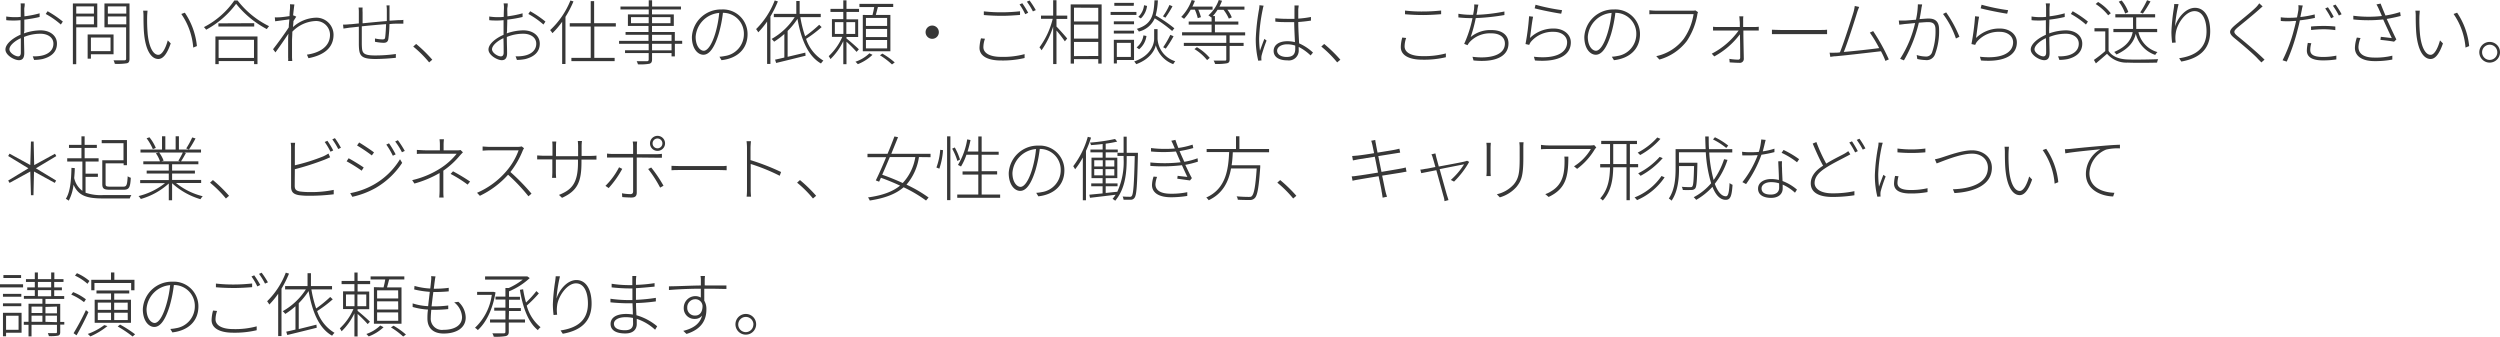 <svg xmlns="http://www.w3.org/2000/svg" viewBox="0 0 565.37 76.13"><defs><style>.cls-1{fill:#373737;}</style></defs><title>contact_text</title><g id="レイヤー_2" data-name="レイヤー 2"><g id="レイヤー_1-2" data-name="レイヤー 1"><path class="cls-1" d="M5.41,7.55a11.61,11.61,0,0,1,3.74-.69c2.23,0,3.73,1.25,3.73,3,0,1.93-1.32,3-3.29,3.5a10.09,10.09,0,0,1-1.88.19l-.3-.82a7.69,7.69,0,0,0,1.82-.11c1.45-.25,2.85-1.08,2.85-2.74,0-1.49-1.39-2.25-2.93-2.25a9.71,9.71,0,0,0-3.72.73c0,1.37.06,2.86.06,3.64,0,1.18-.46,1.61-1.21,1.61-1.06,0-3.05-1.13-3.05-2.41S2.92,8.59,4.65,7.84V7.09c0-.74,0-1.65,0-2.53-.5.05-1,.08-1.34.08-.74,0-1.36,0-1.9-.08l0-.83a12.21,12.21,0,0,0,1.91.15c.4,0,.88,0,1.37-.07,0-1,0-1.8,0-2.09A5.44,5.44,0,0,0,4.66.77h.93c0,.28,0,.57-.07.92s0,1.12,0,2a22.27,22.27,0,0,0,3.44-.68v.83a27.7,27.7,0,0,1-3.46.6c0,.88,0,1.81,0,2.54Zm-.7,4.36c0-.69,0-2,0-3.28-1.45.66-2.58,1.7-2.58,2.51s1.29,1.61,2,1.61C4.53,12.75,4.71,12.4,4.71,11.91Zm6.05-9.37a23.53,23.53,0,0,1,3.45,2.34l-.45.67a18.32,18.32,0,0,0-3.42-2.39Z"/><path class="cls-1" d="M17.24,6.18v8.34h-.76V.78H22v5.4Zm0-4.74V3.08h4V1.44Zm4,4.07V3.72h-4V5.51Zm-.68,6.76v1h-.74V7.8h5.86v4.47Zm0-3.78v3.08H25V8.49Zm8.73,4.82c0,.62-.18.91-.61,1a13.41,13.41,0,0,1-2.71.13,4.1,4.1,0,0,0-.29-.8c1.13,0,2.15,0,2.44,0s.4-.09.4-.38V6.18h-4.9V.78h5.67ZM24.39,1.44V3.08h4.17V1.44Zm4.17,4.07V3.72H24.39V5.51Z"/><path class="cls-1" d="M33.28,3.69a37.8,37.8,0,0,0,.12,4c.29,2.88,1.2,4.71,2.41,4.71.85,0,1.65-1.48,2.13-3.27l.67.69c-.91,2.63-1.85,3.52-2.81,3.52-1.36,0-2.75-1.46-3.19-5.47-.15-1.31-.16-3.27-.16-4.17a9.12,9.12,0,0,0-.08-1.29l1,0C33.34,2.67,33.29,3.3,33.28,3.69Zm11.25,6.73-.83.34A15.36,15.36,0,0,0,41,3.16l.8-.29A16.33,16.33,0,0,1,44.53,10.42Z"/><path class="cls-1" d="M53.72.1a20.3,20.3,0,0,0,7.13,5.82,6.15,6.15,0,0,0-.51.66A21.93,21.93,0,0,1,53.4.86a20.68,20.68,0,0,1-6.78,5.86,5.07,5.07,0,0,0-.5-.59A18.8,18.8,0,0,0,53,.1Zm-5,8.14h9.51v6.27h-.77v-.7h-8v.7h-.76Zm8.77-3V6H49.39V5.28ZM49.44,9V13.1h8V9Z"/><path class="cls-1" d="M67,3.77c-.18.28-.43.67-.64,1,0,.44-.07.91-.1,1.35A8.08,8.08,0,0,1,71.43,4a3.88,3.88,0,0,1,4,3.84c0,3.18-2.49,4.71-5.67,5.32l-.35-.8c2.62-.37,5.24-1.66,5.22-4.53a3.14,3.14,0,0,0-3.34-3.07,7.7,7.7,0,0,0-5.18,2.41c0,.79-.07,1.52-.07,2.16,0,1.53,0,2.28,0,3.65l.05.82h-.93a4.68,4.68,0,0,0,0-.8c0-1.52,0-2.16,0-3.75,0-.35,0-.94.07-1.63-.82,1.23-2,2.95-2.94,4.23l-.54-.72c.88-1.1,2.81-3.76,3.56-4.95,0-.6.08-1.22.13-1.8l-3.21.43-.08-.89a7.61,7.61,0,0,0,.83,0c.52,0,1.63-.14,2.5-.28,0-.85.1-1.51.1-1.68a7.32,7.32,0,0,0,0-1l1,.05c-.06.35-.17,1.29-.3,2.49l.16,0Z"/><path class="cls-1" d="M88.09,1.21c0,.26,0,.71,0,1,0,.75,0,1.71,0,2.47l2.06-.13c.4,0,.75,0,1.07-.06v.86c-.22,0-.69,0-1.08,0-.55,0-1.27,0-2.06.1a28.8,28.8,0,0,1-.26,3.4c-.11.62-.45.83-1.1.83a11.61,11.61,0,0,1-1.92-.23l0-.75a8.64,8.64,0,0,0,1.64.21c.44,0,.61-.06.66-.45.09-.57.17-1.86.21-3-1.74.12-3.79.32-5.49.49,0,1.74,0,3.5,0,4.07.07,1.79,0,2.52,3,2.52a32.85,32.85,0,0,0,4.7-.33l0,.86c-1,.11-3,.27-4.64.27-3.4,0-3.67-.85-3.73-3.22,0-.69,0-2.45,0-4.09-.85.1-1.58.18-2.06.22l-1.42.21-.09-.89a12.79,12.79,0,0,0,1.45-.08c.46,0,1.21-.11,2.12-.19V2.81a7.14,7.14,0,0,0-.06-1.1h.91a8.54,8.54,0,0,0,0,1.07l0,2.49c1.65-.16,3.66-.37,5.48-.51,0-.83,0-1.82,0-2.53a6.3,6.3,0,0,0-.08-1Z"/><path class="cls-1" d="M97.05,14.11a25.3,25.3,0,0,0-3.6-3.58l.66-.59a32,32,0,0,1,3.65,3.56Z"/><path class="cls-1" d="M114.6,7.55a11.61,11.61,0,0,1,3.74-.69c2.23,0,3.73,1.25,3.73,3,0,1.93-1.32,3-3.29,3.5a10.09,10.09,0,0,1-1.88.19l-.3-.82a7.69,7.69,0,0,0,1.82-.11c1.45-.25,2.85-1.08,2.85-2.74,0-1.49-1.39-2.25-2.93-2.25a9.71,9.71,0,0,0-3.72.73c0,1.37.06,2.86.06,3.64,0,1.18-.46,1.61-1.21,1.61-1,0-3-1.13-3-2.41s1.69-2.58,3.41-3.33V7.09c0-.74,0-1.65,0-2.53-.5.05-1,.08-1.34.08-.74,0-1.36,0-1.9-.08l0-.83a12.21,12.21,0,0,0,1.91.15c.4,0,.88,0,1.37-.07,0-1,.05-1.8.05-2.09a5.44,5.44,0,0,0-.08-.95h.93c0,.28,0,.57-.07.92s0,1.12,0,2a22.37,22.37,0,0,0,3.43-.68v.83a27.7,27.7,0,0,1-3.46.6c0,.88-.05,1.81-.05,2.54Zm-.7,4.36c0-.69,0-2-.05-3.28-1.45.66-2.58,1.7-2.58,2.51s1.29,1.61,2,1.61C113.72,12.75,113.9,12.4,113.9,11.91Zm6-9.37a23.53,23.53,0,0,1,3.45,2.34l-.45.67a18.32,18.32,0,0,0-3.42-2.39Z"/><path class="cls-1" d="M129.69.32a24.52,24.52,0,0,1-1.81,3.49V14.48h-.75V4.92a18.36,18.36,0,0,1-2.2,2.58,4.79,4.79,0,0,0-.52-.69A18.63,18.63,0,0,0,129,.11ZM134.4,6v7.08H139v.75h-9.78v-.75h4.37V6h-4.74V5.25h4.74v-5h.77v5h4.91V6Z"/><path class="cls-1" d="M154.28,9.91h-1.66v2.84h-.75V12h-4.41v1.42c0,.64-.19.86-.6,1a12.1,12.1,0,0,1-2.59.13,3.22,3.22,0,0,0-.29-.71c1.07,0,2.06,0,2.32,0s.4-.09.4-.4V12h-5.35v-.64h5.35V9.91H140V9.24h6.66V7.87h-5.19V7.23h5.19V5.86H142V3.26h4.71V2.14h-6.39V1.47h6.39V.06h.76V1.47H154v.67h-6.55V3.26h4.93v2.6h-4.93V7.23h5.16v2h1.66ZM146.7,5.25V3.88h-4V5.25Zm.76-1.37V5.25h4.17V3.88Zm0,5.36h4.41V7.87h-4.41Zm4.41.67h-4.41v1.47h4.41Z"/><path class="cls-1" d="M162.7,12.83a8.51,8.51,0,0,0,1.27-.17,5,5,0,0,0,4.26-4.94,4.71,4.71,0,0,0-4.74-4.82,29.4,29.4,0,0,1-.94,4.7c-1,3.28-2.17,4.78-3.48,4.78s-2.6-1.43-2.6-4a6.57,6.57,0,0,1,6.72-6.24,5.56,5.56,0,0,1,5.87,5.6c0,3.3-2.28,5.46-5.89,5.87Zm0-9.91a5.81,5.81,0,0,0-5.38,5.4c0,2.23,1.1,3.16,1.83,3.16s1.76-1.07,2.65-4.06A24.4,24.4,0,0,0,162.65,2.92Z"/><path class="cls-1" d="M175.92.32a25,25,0,0,1-1.69,3.4V14.46h-.75V4.87a18.64,18.64,0,0,1-2,2.44,5.48,5.48,0,0,0-.49-.73A18.24,18.24,0,0,0,175.2.1Zm9.89,5.81a27.79,27.79,0,0,1-3.52,2.66,9,9,0,0,0,3.92,4.92,3.22,3.22,0,0,0-.54.65c-2.95-1.67-4.52-5.49-5.32-10.1A16.36,16.36,0,0,1,178.12,7v5.85l4-.95.06.7c-2.36.59-4.85,1.21-6.66,1.64l-.24-.75c.6-.12,1.31-.29,2.1-.48V7.69a17.33,17.33,0,0,1-2.32,1.74,3.27,3.27,0,0,0-.57-.62,14.87,14.87,0,0,0,5.23-4.93H175V3.14h5.08V.22h.76V3.14h4.77v.74H181a26,26,0,0,0,1.08,4.32,29,29,0,0,0,3.18-2.6Z"/><path class="cls-1" d="M193.71,11.73a30.17,30.17,0,0,0-2.28-2.3v5.09h-.72V9.3a14,14,0,0,1-2.9,4.06,4.29,4.29,0,0,0-.4-.66,13.16,13.16,0,0,0,3.08-4.37h-2.35v-4h2.57V2.7h-2.9V2h2.9V.08h.72V2h2.84V2.7h-2.84V4.37h2.64v4h-2.64V8.7c.59.45,2.38,2,2.8,2.46ZM188.8,7.68h1.93V5H188.8ZM193.4,5h-2V7.68h2Zm3.91,7.4A10.21,10.21,0,0,1,194,14.51a6.86,6.86,0,0,0-.54-.55,8.45,8.45,0,0,0,3.16-1.91Zm0-9c.15-.54.29-1.23.39-1.8h-3.34V.88H202v.7h-3.46c-.16.62-.32,1.26-.48,1.8h3.3v8.21h-6.24V3.38Zm3.31.66h-4.79V5.87h4.79Zm0,2.49h-4.79V8.39h4.79Zm0,2.5h-4.79v1.9h4.79Zm-1.07,3.07a17.38,17.38,0,0,1,2.79,2l-.62.45A17.37,17.37,0,0,0,199,12.5Z"/><path class="cls-1" d="M210.82,5.78a1.5,1.5,0,1,1-1.5,1.5A1.5,1.5,0,0,1,210.82,5.78Z"/><path class="cls-1" d="M222.75,8.76a5.74,5.74,0,0,0-.36,1.9c0,1.29,1.36,2.2,4,2.2a18.44,18.44,0,0,0,5.32-.62v.88a21.51,21.51,0,0,1-5.33.56c-3,0-4.87-1-4.87-2.86a9.12,9.12,0,0,1,.34-2.15Zm-.26-6.19a35.27,35.27,0,0,0,4.12.21,38.73,38.73,0,0,0,4.07-.23v.83c-1.06.08-2.65.2-4.07.2s-2.89-.07-4.12-.18Zm10,.33-.64.31A14.46,14.46,0,0,0,230.57,1l.62-.27A21,21,0,0,1,232.53,2.9Zm1.72-.6-.62.28a15.08,15.08,0,0,0-1.36-2.2l.6-.27A19.55,19.55,0,0,1,234.25,2.3Z"/><path class="cls-1" d="M238.92,3.53h2.44v.75h-2.44V6c.56.57,2.07,2.26,2.42,2.71l-.52.64a30.2,30.2,0,0,0-1.9-2.45v7.59h-.75V6a19.19,19.19,0,0,1-2.63,5.37,3.43,3.43,0,0,0-.47-.66,18,18,0,0,0,3-6.46h-2.65V3.53h2.75V.05h.75ZM249.13,1V14.38h-.76v-1h-5.49v1h-.75V1Zm-6.25.73V4.85h5.49V1.77Zm0,7h5.49V5.57h-5.49Zm5.49,3.93V9.48h-5.49v3.21Z"/><path class="cls-1" d="M257,3.38h-5.84V2.7H257Zm-5.11,1.44h4.57v.67h-4.57Zm0,2.11h4.57v.65h-4.57Zm4.57,6.64h-3.88v.78h-.69V9h4.57Zm-.07-12.26H252V.65h4.43ZM252.57,9.7v3.18h3.17V9.7Zm9.21-.91a5.63,5.63,0,0,0,4,5.06,5,5,0,0,0-.46.66,6.41,6.41,0,0,1-3.94-4.28c-.19,1-1.25,3.13-4.42,4.28a7,7,0,0,0-.46-.61c4.06-1.4,4.51-4.28,4.51-5.11V6.59h.77Zm-2.51-.65a4.72,4.72,0,0,1-1.66,3l-.57-.42A4.23,4.23,0,0,0,258.59,8ZM265.08,7a31.76,31.76,0,0,0-3.94-2.86,5.26,5.26,0,0,1-3.59,3,2.49,2.49,0,0,0-.47-.61c3.28-1,3.85-2.93,4-6.46h.77a15.21,15.21,0,0,1-.5,3.43,32.31,32.31,0,0,1,4.23,2.9ZM259.4,1.34A4.63,4.63,0,0,1,258,4.17l-.57-.36a4.18,4.18,0,0,0,1.29-2.63Zm5.76.08A22.76,22.76,0,0,1,263.55,4L263,3.69a14.06,14.06,0,0,0,1.47-2.57Zm-2.11,9.26a19.82,19.82,0,0,0,1.62-2.8l.73.32A24,24,0,0,1,263.63,11Z"/><path class="cls-1" d="M269.27,2.19a10.5,10.5,0,0,1-1.5,2.07,4.18,4.18,0,0,0-.64-.43A10.62,10.62,0,0,0,269.5,0l.73.19c-.18.43-.37.89-.57,1.31h4.56v.69H271a11.14,11.14,0,0,1,.59,1.69l-.72.22a10.8,10.8,0,0,0-.65-1.91ZM278.08,8V9.69h3.16v.7h-3.16v3c0,.57-.14.8-.59.92a12.94,12.94,0,0,1-2.71.15,2.74,2.74,0,0,0-.32-.75c1.26,0,2.19,0,2.51,0s.35-.08.35-.32v-3h-9.6v-.7h9.6V8h-10v-.7H274V5.57h-5.18v-.7H274v-1l-.08.08a4.11,4.11,0,0,0-.64-.48A8.1,8.1,0,0,0,275.62,0l.74.17a10.54,10.54,0,0,1-.59,1.33h5.66v.69h-3.86a7.37,7.37,0,0,1,1,1.74l-.67.28a9.51,9.51,0,0,0-1.2-2h-1.35a9.77,9.77,0,0,1-1.07,1.42h.47V4.87h5.3v.7h-5.3V7.31h6.84V8Zm-7.4,2.67a11.39,11.39,0,0,1,2.9,2.42l-.6.5a11,11,0,0,0-2.86-2.49Z"/><path class="cls-1" d="M285.77,1.29a5.28,5.28,0,0,0-.21.85,38,38,0,0,0-.81,6.51,20.84,20.84,0,0,0,.19,2.84c.27-.81.72-2,1-2.7l.49.39a32.26,32.26,0,0,0-1.11,3.32,2.62,2.62,0,0,0-.07.68c0,.15,0,.35.05.48l-.75.07a20.21,20.21,0,0,1-.56-5,47.78,47.78,0,0,1,.75-6.68,6.09,6.09,0,0,0,.08-.87Zm10.62,11.25a11.33,11.33,0,0,0-2.69-1.93c0,.23,0,.45,0,.64a2.23,2.23,0,0,1-2.54,2.4c-2.07,0-3.13-.85-3.13-2.13s1.09-2.2,3.12-2.2a6.94,6.94,0,0,1,1.7.21c-.06-1.36-.16-3.18-.17-4.53L291,5c-.89,0-1.68,0-2.59-.11V4.13c.88.08,1.71.13,2.62.13q.87,0,1.71,0c0-.83,0-1.58,0-2.09a9.24,9.24,0,0,0,0-.93h.95c0,.32-.08.61-.09.91,0,.5,0,1.33,0,2.06a23.32,23.32,0,0,0,2.87-.37v.82c-.93.14-1.88.25-2.87.32,0,1.56.12,3.35.19,4.83a10.94,10.94,0,0,1,3.14,2.08Zm-3.48-2.23a5.83,5.83,0,0,0-1.82-.29c-1.34,0-2.27.63-2.27,1.44s.83,1.42,2.15,1.42c1.54,0,1.95-.75,1.95-1.88C292.92,10.8,292.92,10.58,292.91,10.31Z"/><path class="cls-1" d="M302.4,14.11a25.26,25.26,0,0,0-3.59-3.58l.65-.59a32,32,0,0,1,3.66,3.56Z"/><path class="cls-1" d="M318,8.59a5.81,5.81,0,0,0-.35,1.9c0,1.3,1.35,2.2,4,2.2a18.89,18.89,0,0,0,5.33-.61v.86a21.09,21.09,0,0,1-5.33.56c-3,0-4.86-1-4.86-2.84a8.29,8.29,0,0,1,.33-2.17Zm-.26-6.2a32.86,32.86,0,0,0,4.1.21c1.5,0,3-.11,4.07-.22v.83c-1,.08-2.63.19-4.07.19s-2.87-.07-4.1-.18Z"/><path class="cls-1" d="M340.22,3.4a48.78,48.78,0,0,1-6.48.69,33,33,0,0,1-1.15,4.29,6.94,6.94,0,0,1,4.72-1.58c2.51,0,3.83,1.24,3.83,3,0,3.16-3.32,4.36-7.91,3.87l-.23-.83c3.75.49,7.33-.26,7.33-3,0-1.33-1.06-2.3-3.08-2.3a6.26,6.26,0,0,0-4.85,1.93,3.44,3.44,0,0,0-.52.75l-.76-.3A26.69,26.69,0,0,0,333,4.1h-.35a25.3,25.3,0,0,1-2.84-.16V3.11a18,18,0,0,0,2.82.24h.51c.1-.51.16-.92.21-1.24A7.65,7.65,0,0,0,333.39,1l.95.05a10.52,10.52,0,0,0-.24,1.17c0,.28-.11.68-.2,1.13a39.17,39.17,0,0,0,6.32-.75Z"/><path class="cls-1" d="M346,8.59a7.56,7.56,0,0,1,5.4-2.14c2.21,0,3.84,1.32,3.84,3.14,0,2.79-2.65,4.53-8.11,4.09l-.24-.85c5.13.58,7.51-1,7.51-3.27,0-1.39-1.28-2.36-3-2.36a6.44,6.44,0,0,0-5.17,2.23,2.77,2.77,0,0,0-.4.72l-.84-.19a53.5,53.5,0,0,0,.81-6.29l.91.11C346.44,5,346.17,7.5,346,8.59Zm1.26-7.52a44.9,44.9,0,0,0,6,1.23l-.2.8c-1.44-.2-4.83-.88-6-1.22Z"/><path class="cls-1" d="M364.51,12.83a8.66,8.66,0,0,0,1.28-.17,5,5,0,0,0,4.26-4.94,4.72,4.72,0,0,0-4.74-4.82,29.4,29.4,0,0,1-.94,4.7c-1,3.28-2.17,4.78-3.48,4.78s-2.6-1.43-2.6-4A6.56,6.56,0,0,1,365,2.14a5.57,5.57,0,0,1,5.88,5.6c0,3.3-2.28,5.46-5.89,5.87Zm-.05-9.91a5.82,5.82,0,0,0-5.38,5.4c0,2.23,1.1,3.16,1.84,3.16s1.75-1.07,2.65-4.06A24.39,24.39,0,0,0,364.46,2.92Z"/><path class="cls-1" d="M384,2.75a2.12,2.12,0,0,0-.16.6,15.38,15.38,0,0,1-2.38,5.94,11.81,11.81,0,0,1-6.19,4.18l-.71-.77a10.6,10.6,0,0,0,6.21-3.91A13.32,13.32,0,0,0,383,3.19h-8.59c-.58,0-1,0-1.41.05V2.31a11.85,11.85,0,0,0,1.42.1h8.37a2.21,2.21,0,0,0,.62-.06Z"/><path class="cls-1" d="M396.82,6.11a8,8,0,0,0,.92-.06v.86c-.22,0-.63,0-.92,0h-2.56c0,2.08.08,5,.1,6.39a.89.89,0,0,1-1,.91c-.56,0-1.63-.07-2.2-.1l-.07-.8a13.21,13.21,0,0,0,2,.18.42.42,0,0,0,.45-.46c0-1.12,0-3.37-.07-5.27a17.75,17.75,0,0,1-5.79,5l-.57-.62a17.11,17.11,0,0,0,6.08-5.24h-4.79c-.38,0-.69,0-1,0V6.05a7.43,7.43,0,0,0,1,.06h5.06c0-.7,0-1.24-.05-1.5a6,6,0,0,0-.08-.92h.93a5.5,5.5,0,0,0-.05.92c0,.26,0,.8,0,1.5Z"/><path class="cls-1" d="M400.72,6.72c.42,0,1.09.06,2,.06h8.84c.83,0,1.31,0,1.63-.06v1c-.29,0-.88,0-1.61,0h-8.86c-.88,0-1.6,0-2,0Z"/><path class="cls-1" d="M426.38,13.77c-.21-.57-.55-1.35-1-2.18-2.38.28-8,.94-10.23,1.13-.4,0-.78.08-1.23.14l-.16-.95a12,12,0,0,0,1.34,0c.29,0,.62,0,1-.08.83-2,2.63-7.62,3.08-9.12a9.14,9.14,0,0,0,.27-1.36l1,.22c-.13.34-.28.64-.48,1.29-.43,1.46-2.21,7-3,8.89,2.59-.22,6.21-.63,8-.87a27.21,27.21,0,0,0-2.11-3.5l.75-.35a43.5,43.5,0,0,1,3.54,6.4Z"/><path class="cls-1" d="M434.68,1c0,.22-.08.46-.13.72-.06.43-.24,1.59-.44,2.6.84-.06,1.63-.13,2-.13,1.27,0,2.41.43,2.41,2.49a14.67,14.67,0,0,1-.94,5.65,2,2,0,0,1-2.15,1.25,9.32,9.32,0,0,1-1.84-.24l-.13-.9a7.19,7.19,0,0,0,1.95.34,1.41,1.41,0,0,0,1.5-.88,14.26,14.26,0,0,0,.8-5.12C437.73,5.25,437,5,436,5c-.46,0-1.23.07-2.06.13a30.75,30.75,0,0,1-3.37,8.52l-.86-.35a25.34,25.34,0,0,0,3.39-8.09c-1,.1-1.89.19-2.37.22-.3.05-.84.1-1.21.16l-.11-.94c.46,0,.8,0,1.24,0s1.58-.11,2.64-.19a17.16,17.16,0,0,0,.43-3.48Zm5.44,1.8a27.09,27.09,0,0,1,3,5.51l-.79.4a19.81,19.81,0,0,0-2.92-5.55Z"/><path class="cls-1" d="M446.87,8.59a7.55,7.55,0,0,1,5.39-2.14c2.22,0,3.85,1.32,3.85,3.14,0,2.79-2.65,4.53-8.11,4.09l-.24-.85c5.12.58,7.5-1,7.5-3.27,0-1.39-1.27-2.36-3-2.36a6.44,6.44,0,0,0-5.17,2.23,2.77,2.77,0,0,0-.4.72l-.85-.19a53.5,53.5,0,0,0,.82-6.29l.91.11C447.33,5,447.06,7.5,446.87,8.59Zm1.26-7.52a44.26,44.26,0,0,0,6,1.23l-.21.8c-1.43-.2-4.82-.88-6-1.22Z"/><path class="cls-1" d="M463.43,7.55a11.66,11.66,0,0,1,3.74-.69c2.23,0,3.73,1.25,3.73,3,0,1.93-1.32,3-3.28,3.5a10.27,10.27,0,0,1-1.89.19l-.3-.82a7.66,7.66,0,0,0,1.82-.11c1.45-.25,2.86-1.08,2.86-2.74,0-1.49-1.39-2.25-2.94-2.25a9.71,9.71,0,0,0-3.72.73c0,1.37.06,2.86.06,3.64,0,1.18-.46,1.61-1.21,1.61-1.05,0-3.05-1.13-3.05-2.41s1.69-2.58,3.42-3.33V7.09c0-.74,0-1.65,0-2.53-.49.05-1,.08-1.34.08-.74,0-1.36,0-1.9-.08l0-.83a12.21,12.21,0,0,0,1.91.15c.4,0,.88,0,1.38-.07,0-1,0-1.8,0-2.09a5.44,5.44,0,0,0-.08-.95h.93c0,.28-.05.57-.07.92s0,1.12,0,2a22.37,22.37,0,0,0,3.43-.68l0,.83a28.21,28.21,0,0,1-3.47.6c0,.88-.05,1.81-.05,2.54Zm-.7,4.36c0-.69,0-2-.05-3.28-1.45.66-2.58,1.7-2.58,2.51s1.29,1.61,2,1.61C462.56,12.75,462.73,12.4,462.73,11.91Zm6-9.37a23.53,23.53,0,0,1,3.45,2.34l-.45.67a18.57,18.57,0,0,0-3.41-2.39Z"/><path class="cls-1" d="M476.85,11.52c.82,1.26,2.35,1.86,4.31,1.93,1.65.07,5.19,0,6.91-.07a2.65,2.65,0,0,0-.25.78c-1.65.05-5,.08-6.64,0a5.79,5.79,0,0,1-4.68-2c-.8.72-1.66,1.45-2.52,2.17l-.45-.78a29.42,29.42,0,0,0,2.57-2V7.1h-2.44V6.37h3.19Zm-.09-8.06A11.52,11.52,0,0,0,473.93.91l.55-.46A10.63,10.63,0,0,1,477.35,3Zm6.84,3.8a6.12,6.12,0,0,0,4.31,4.52,2.61,2.61,0,0,0-.51.64A6.82,6.82,0,0,1,483,7.63c-.36,1.61-1.42,3.35-4.37,4.69a3.74,3.74,0,0,0-.51-.57c3-1.28,3.91-3,4.18-4.49h-4.36V6.54h4.44a6.7,6.7,0,0,0,0-.76V3.93h-4V3.21h9v.72h-4.28V5.79a6.35,6.35,0,0,1,0,.75h4.74v.72Zm-3-4.2A9.45,9.45,0,0,0,479.15.38l.66-.27a8.85,8.85,0,0,1,1.51,2.62ZM486.33.32a27.79,27.79,0,0,1-1.72,2.74L484,2.81A20.33,20.33,0,0,0,485.55.05Z"/><path class="cls-1" d="M492.68.93a31.72,31.72,0,0,0-.8,5.06c.56-1.89,2.38-4.22,4.52-4.22s3.43,2.08,3.43,5.32c0,4.32-2.78,6.16-6.53,6.83l-.49-.75c3.38-.5,6.19-2,6.19-6.07,0-2.54-.85-4.58-2.71-4.58-2.05,0-4,2.91-4.25,5a6.68,6.68,0,0,0,0,2.09l-.82.07a22.43,22.43,0,0,1-.16-2.43,43.54,43.54,0,0,1,.51-5.14,9.5,9.5,0,0,0,.13-1.2Z"/><path class="cls-1" d="M511.69,1.45c-.24.19-.7.62-.91.8-1.11,1-3.49,2.94-4.72,3.94-1,.88-1.06,1.15.06,2.06,1.58,1.26,4.44,3.69,6,5.24l-.72.63c-.25-.3-.65-.65-.91-.95-.86-.94-3.65-3.31-5.14-4.52s-1.24-1.8.08-2.94,3.71-3,4.78-4.08a5.48,5.48,0,0,0,.71-.88Z"/><path class="cls-1" d="M523.51,4.05a30.9,30.9,0,0,1-3.4.55c-.14.7-.32,1.43-.51,2.14a44,44,0,0,1-2.46,7.19l-.94-.3a34.18,34.18,0,0,0,2.6-7c.16-.58.32-1.25.47-1.9-.61,0-1.18.08-1.69.08-.66,0-1.2,0-1.79-.07l0-.83a12.43,12.43,0,0,0,1.84.11c.54,0,1.16,0,1.83-.08.15-.7.26-1.31.31-1.66a5.27,5.27,0,0,0,0-1.11l1,.08c-.08.3-.2.81-.24,1.1-.1.45-.2,1-.31,1.5a23.52,23.52,0,0,0,3.24-.59Zm-.81,5.73a5.52,5.52,0,0,0-.24,1.49c0,.78.33,1.61,2.9,1.61a14.78,14.78,0,0,0,3-.3l0,.86a19.92,19.92,0,0,1-3,.22c-2.39,0-3.67-.7-3.67-2.23a8.69,8.69,0,0,1,.22-1.73ZM522.62,6c.78-.08,1.79-.13,2.79-.13a23.51,23.51,0,0,1,2.72.13l0,.81a19.83,19.83,0,0,0-2.63-.19,25.14,25.14,0,0,0-2.84.17Zm4.55-1.87a17.85,17.85,0,0,0-1.33-2.22l.61-.27a18.69,18.69,0,0,1,1.32,2.19Zm1-3.1a17.75,17.75,0,0,1,1.38,2.19l-.62.29a16.69,16.69,0,0,0-1.35-2.21Z"/><path class="cls-1" d="M542.91,3.61c-1.09.28-2.17.51-3.16.67.54,1.18,1.48,3.25,2.18,4.64l-.52.51c-.58-.13-2.14-.33-3.08-.41l.09-.69c.64.06,1.9.21,2.48.29-.51-1.1-1.46-3.1-1.94-4.22a32.36,32.36,0,0,1-6.76,0l0-.84a27,27,0,0,0,6.46.06c-.19-.46-.38-.88-.62-1.4a9.75,9.75,0,0,0-.61-1.22l.94-.19c.47,1.21.74,1.85,1.1,2.7a22.16,22.16,0,0,0,3.31-.78Zm-9.08,5a6,6,0,0,0-.47,2c0,1.54,1.17,2.41,3.59,2.41a15.37,15.37,0,0,0,4.07-.43v.88a20,20,0,0,1-4.07.35c-2.81,0-4.39-1.16-4.39-3A7.86,7.86,0,0,1,533,8.49Z"/><path class="cls-1" d="M547.14,3.69a35.5,35.5,0,0,0,.13,4c.29,2.88,1.2,4.71,2.41,4.71.85,0,1.64-1.48,2.12-3.27l.67.69c-.91,2.63-1.85,3.52-2.8,3.52-1.36,0-2.75-1.46-3.2-5.47-.14-1.31-.16-3.27-.16-4.17a7.84,7.84,0,0,0-.08-1.29l1,0C547.21,2.67,547.16,3.3,547.14,3.69Zm11.26,6.73-.83.34a15.36,15.36,0,0,0-2.7-7.6l.8-.29A16.44,16.44,0,0,1,558.4,10.42Z"/><path class="cls-1" d="M565.37,11.83A2.34,2.34,0,1,1,563,9.48,2.33,2.33,0,0,1,565.37,11.83Zm-.61,0A1.72,1.72,0,1,0,563,13.55,1.72,1.72,0,0,0,564.76,11.83Z"/><path class="cls-1" d="M6.85,38.79,2.16,41.36l-.31-.53,4.57-2.77L1.85,35.28l.31-.53,4.69,2.57L7,32h.61l.12,5.34,4.7-2.57.3.53L8.12,38.06l4.57,2.77-.3.53-4.7-2.57-.12,5.35H7Z"/><path class="cls-1" d="M19.35,43.58a10.48,10.48,0,0,0,3.89.54h6.47a2.78,2.78,0,0,0-.36.76H23.27c-3.7,0-5.55-.64-6.64-3.11a10.16,10.16,0,0,1-1.08,3.61,5.78,5.78,0,0,0-.66-.42c1-1.59,1.2-4.1,1.27-7l.75.05c0,.78-.07,1.53-.13,2.25a4.84,4.84,0,0,0,1.85,2.9V36.53H15.2v-.74h3.22V33.46H15.6v-.7h2.82V30.83h.72v1.93H21.9v.7H19.14v2.33H22.3v.74H19.35v2.74h2.79V40H19.35Zm8.58-11.2H23v-.71h5.71v5.69h-.75v-.42H23.88v4.68c0,.48.16.59,1,.59h3c.75,0,.88-.34,1-2.35a2.28,2.28,0,0,0,.7.34c-.12,2.18-.36,2.71-1.62,2.71H24.85c-1.32,0-1.72-.22-1.72-1.31V36.24h4.8Z"/><path class="cls-1" d="M39.79,41.38a15.54,15.54,0,0,0,6.06,3,3,3,0,0,0-.51.67,16.26,16.26,0,0,1-6.42-3.61v3.85h-.75v-3.8A15.71,15.71,0,0,1,31.84,45a3.32,3.32,0,0,0-.51-.66,15.6,15.6,0,0,0,6-2.93H31.7v-.69h6.47V39.24h-5v-.66h5V37.15H32.41v-.67h3.77a7,7,0,0,0-.93-1.82l.63-.16H31.77v-.69h4.87v-3h.75v3h2.33v-3h.74v3h5v.69H41.67l.37.11c-.35.65-.74,1.34-1.1,1.87h3.92v.67H38.92v1.43h5.16v.66H38.92v1.45h6.57v.69Zm-5.22-7.65a11.89,11.89,0,0,0-1.42-2.46l.65-.22a10,10,0,0,1,1.44,2.41ZM36,34.5a7.43,7.43,0,0,1,1,1.83l-.51.15h4.23l-.38-.13a20.17,20.17,0,0,0,1-1.85Zm8.22-3.19a26.22,26.22,0,0,1-1.49,2.5l-.62-.24a17.72,17.72,0,0,0,1.36-2.49Z"/><path class="cls-1" d="M51.09,44.89a25.79,25.79,0,0,0-3.59-3.58l.65-.59a32,32,0,0,1,3.65,3.56Z"/><path class="cls-1" d="M66.65,42c0,.9.35,1.12,1.15,1.3a17.44,17.44,0,0,0,2.28.14,25,25,0,0,0,5.39-.5v1a45.3,45.3,0,0,1-5.42.33,16.45,16.45,0,0,1-2.48-.14c-1.13-.21-1.74-.64-1.74-1.9V33.38a5.89,5.89,0,0,0-.09-1.08h1a10.42,10.42,0,0,0-.06,1.08v4a43,43,0,0,0,6.38-2,9.27,9.27,0,0,0,1.22-.66l.38.85c-.37.16-.85.38-1.3.56a61.46,61.46,0,0,1-6.68,2.14Zm8.09-7.69a15.94,15.94,0,0,0-1.31-2.2l.61-.27a19.4,19.4,0,0,1,1.32,2.18Zm1-3.07a18.72,18.72,0,0,1,1.36,2.18l-.61.28a16.28,16.28,0,0,0-1.34-2.18Z"/><path class="cls-1" d="M82.25,37.88l-.46.72a33.47,33.47,0,0,0-3.4-2.12l.45-.69C79.72,36.25,81.65,37.44,82.25,37.88Zm2.21,3.91a16.29,16.29,0,0,0,6-5.78l.49.82a18,18,0,0,1-6,5.68,19.29,19.29,0,0,1-5.27,2l-.48-.83A17.26,17.26,0,0,0,84.46,41.79Zm.12-7.32-.49.68a36,36,0,0,0-3.34-2.25l.47-.68C82.09,32.73,84,34,84.58,34.47Zm4.9.44-.64.31a17.52,17.52,0,0,0-1.48-2.52l.61-.29A22.87,22.87,0,0,1,89.48,34.91Zm2.06-.78-.64.3A15.74,15.74,0,0,0,89.37,32l.61-.29A21.27,21.27,0,0,1,91.54,34.13Z"/><path class="cls-1" d="M100.26,38.62c0,1.31,0,3.33,0,4.43,0,.53,0,1.12.07,1.62h-1c.05-.5.08-1.09.08-1.62,0-1,0-2.79,0-3.92a24,24,0,0,1-5.69,2.38l-.51-.77A20.31,20.31,0,0,0,99.7,38a15.06,15.06,0,0,0,3.58-3.24H96.14c-.54,0-1.4,0-1.87.06v-.91c.45,0,1.33.08,1.87.08h3.34V32.84a9.28,9.28,0,0,0-.08-1.34h1a9.28,9.28,0,0,0-.08,1.34V34h3a3,3,0,0,0,.83-.08l.54.53c-.22.22-.49.5-.7.74a18.75,18.75,0,0,1-3.73,3.41Zm2.19.12a42.89,42.89,0,0,1,3.86,2.32l-.56.69a27.82,27.82,0,0,0-3.85-2.42Z"/><path class="cls-1" d="M118.51,33.53a2.9,2.9,0,0,0-.29.52,19.72,19.72,0,0,1-2.79,4.85,47.66,47.66,0,0,1,4.77,4.89l-.69.6a40.83,40.83,0,0,0-4.61-4.88,20.23,20.23,0,0,1-6.38,4.77l-.64-.68a18.25,18.25,0,0,0,6.59-4.84A15.13,15.13,0,0,0,117.28,34h-6.69c-.51,0-1.37.07-1.45.07v-.94c.1,0,1,.08,1.45.08h6.47a3.44,3.44,0,0,0,.92-.1Z"/><path class="cls-1" d="M133.61,35.26a12.51,12.51,0,0,0,1.28-.07v.9c-.07,0-.66,0-1.28,0H131.5v.57c0,4.42-.87,6.48-4.4,8.08l-.69-.66c2.78-1.13,4.3-2.5,4.3-7.31v-.68h-5v2.82c0,.51.05,1.25.06,1.31h-.92c0-.06.06-.76.06-1.31V36.05H123c-.63,0-1.44,0-1.52,0v-.9c.06,0,.91.07,1.52.07h1.94V33a6.76,6.76,0,0,0-.06-1h.92c0,.06-.06.48-.06,1v2.33h5V33.08c0-.61-.07-1.13-.07-1.2h.94a9.33,9.33,0,0,0-.08,1.2v2.18Z"/><path class="cls-1" d="M140.72,38.19a22.37,22.37,0,0,1-3.07,4.34l-.73-.5a16.42,16.42,0,0,0,3.08-4.2ZM144,35.62v7.91c0,.78-.32,1.14-1.2,1.14-.56,0-1.52-.05-2.08-.1l-.06-.86a11.52,11.52,0,0,0,1.88.19c.45,0,.64-.21.64-.64V35.62h-4.66c-.49,0-.84,0-1.24,0v-.89a9,9,0,0,0,1.22.08h4.68V33a6.84,6.84,0,0,0-.09-1h1a9.57,9.57,0,0,0-.06,1v1.87h4.51a9.41,9.41,0,0,0,1.15-.08v.88c-.38,0-.78,0-1.13,0Zm3.27,2.26A29.68,29.68,0,0,1,150.05,42l-.76.43a27.43,27.43,0,0,0-2.71-4.21ZM147,32.44a1.7,1.7,0,1,1,1.69,1.68A1.68,1.68,0,0,1,147,32.44Zm.58,0a1.1,1.1,0,0,0,1.11,1.1,1.11,1.11,0,1,0-1.11-1.1Z"/><path class="cls-1" d="M151.86,37.5c.42,0,1.09.06,2,.06h8.84c.83,0,1.31,0,1.63-.06v1c-.29,0-.88-.05-1.61-.05h-8.86c-.88,0-1.6,0-2,.05Z"/><path class="cls-1" d="M176.33,39.75a43,43,0,0,0-6.56-2.67l0,5.7a14.63,14.63,0,0,0,.08,1.69h-1a14.19,14.19,0,0,0,.08-1.69V33.45a11.85,11.85,0,0,0-.1-1.52h1c-.05.45-.1,1.13-.1,1.52v2.76a51.65,51.65,0,0,1,6.91,2.69Z"/><path class="cls-1" d="M183.85,44.89a25.26,25.26,0,0,0-3.59-3.58l.65-.59a32,32,0,0,1,3.66,3.56Z"/><path class="cls-1" d="M207.82,35.52A12.32,12.32,0,0,1,205,41.76a30.11,30.11,0,0,1,5,2.91l-.58.68a30.82,30.82,0,0,0-5.07-3c-1.71,1.49-4.15,2.46-7.66,3a2.35,2.35,0,0,0-.4-.7c3.32-.46,5.61-1.33,7.26-2.67-1.44-.67-2.92-1.27-4.33-1.78-.14.31-.28.62-.41.89l-.75-.29c.67-1.35,1.53-3.29,2.34-5.25h-4.22v-.77h4.54c.58-1.38,1.12-2.76,1.55-3.92l.82.16c-.44,1.13-1,2.44-1.52,3.76h8.87v.77Zm-6.59,0c-.59,1.4-1.18,2.79-1.72,4,1.5.51,3.11,1.17,4.64,1.87A11.23,11.23,0,0,0,207,35.52Z"/><path class="cls-1" d="M211.77,37.88a14.64,14.64,0,0,0,.86-4l.63.08a16.14,16.14,0,0,1-.83,4.19Zm2.41-7.05h.75V45.26h-.75Zm2.33,5.57a13.86,13.86,0,0,0-1.18-2.78l.59-.27a13.15,13.15,0,0,1,1.18,2.73ZM226.18,44v.73h-9.7V44h4.76V39.49h-3.56v-.73h3.56V35h-2.69a12.83,12.83,0,0,1-1.22,2.65l-.69-.35a16.05,16.05,0,0,0,2.09-5.78l.75.15a26,26,0,0,1-.67,2.6h2.43V30.86H222v3.45h3.85V35H222v3.72h3.5v.73H222V44Z"/><path class="cls-1" d="M234.34,43.61a8.48,8.48,0,0,0,1.28-.17,5,5,0,0,0,4.26-4.94,4.71,4.71,0,0,0-4.74-4.82,29.4,29.4,0,0,1-.94,4.7c-1,3.29-2.17,4.79-3.48,4.79s-2.6-1.44-2.6-4a6.56,6.56,0,0,1,6.72-6.24,5.57,5.57,0,0,1,5.87,5.6c0,3.3-2.28,5.46-5.89,5.87Zm0-9.91a5.81,5.81,0,0,0-5.38,5.4c0,2.23,1.1,3.16,1.83,3.16s1.76-1.07,2.65-4.06A24.4,24.4,0,0,0,234.3,33.7Z"/><path class="cls-1" d="M246.74,31.12a24.68,24.68,0,0,1-1.15,3V45.29h-.71V35.62a17.24,17.24,0,0,1-1.74,2.66c-.08-.14-.31-.53-.43-.7A19.61,19.61,0,0,0,246,30.94ZM257.34,35c-.17,7-.29,9.07-.75,9.7a1,1,0,0,1-.89.47c-.37,0-1,0-1.61,0a2.17,2.17,0,0,0-.21-.73c.7.06,1.34.06,1.59.06a.47.47,0,0,0,.5-.21c.33-.48.51-2.66.65-9H254.8v.55c0,3.11-.27,6.8-2.6,9.56a2.87,2.87,0,0,0-.6-.42,10.41,10.41,0,0,0,.7-.94c-2.11.26-4.2.51-5.8.69l-.15-.7,3-.29V42.13h-2.57v-.66h2.57V40.28h-2.51V35.66h2.52V34.45H246.6v-.64h2.76V32.57c-.89.11-1.8.19-2.63.25a2,2,0,0,0-.23-.57,42.12,42.12,0,0,0,5.67-.82l.48.59a24.75,24.75,0,0,1-2.6.47v1.32h2.73v.64h-2.73v1.21h2.63v4.62h-2.63v1.19h2.68v.66h-2.68v1.51c.84-.09,1.74-.19,2.62-.27a16.09,16.09,0,0,0,1.43-7.55v-.56h-1.39v-.7h1.39V30.91h.7v3.65h2.54Zm-9.88,2.65h1.93V36.25h-1.93Zm0,2h1.93V38.23h-1.93ZM252,36.25h-2v1.41h2Zm0,2h-2v1.44h2Z"/><path class="cls-1" d="M270.9,36.56a22.79,22.79,0,0,1-2.85.72c.52,1.08,1.06,2.25,1.49,3l-.43.53-2.87-.4.08-.65c.84.11,1.67.19,2.2.25-.32-.65-.78-1.66-1.23-2.65a36.35,36.35,0,0,1-7.14.16l0-.78A32.22,32.22,0,0,0,267,36.7c-.29-.65-.56-1.26-.73-1.67s-.23-.52-.34-.77a30.29,30.29,0,0,1-5.63,0l0-.78a25.94,25.94,0,0,0,5.39.1c-.12-.27-.24-.53-.33-.75a9,9,0,0,0-.48-1l.94-.2c.18.57.42,1.21.66,1.83a18.55,18.55,0,0,0,3.22-.75l.16.77a25.44,25.44,0,0,1-3.1.68l.27.64c.16.37.45,1,.8,1.79a15.91,15.91,0,0,0,3-.8ZM261.67,40a5.75,5.75,0,0,0-.37,1.66c0,1.35,1.11,2.15,3.48,2.15a17.24,17.24,0,0,0,3.72-.35v.85a23,23,0,0,1-3.66.3c-2.74,0-4.32-1-4.32-2.79a6.74,6.74,0,0,1,.36-1.89Z"/><path class="cls-1" d="M278.8,34.43c-.05,1-.12,2-.27,2.94H285s0,.3,0,.45c-.33,4.69-.65,6.45-1.26,7a1.49,1.49,0,0,1-1.16.41c-.53,0-1.57,0-2.65-.06a1.88,1.88,0,0,0-.27-.77c1.18.11,2.29.13,2.69.13s.58,0,.74-.18c.49-.46.83-2.09,1.11-6.25H278.4c-.54,2.92-1.8,5.65-5.06,7.18a2.84,2.84,0,0,0-.55-.61c4.5-2,5-6.44,5.18-10.28h-5.09V33.7h6.64V30.81h.77V33.7H287v.73Z"/><path class="cls-1" d="M292.45,44.89a25.26,25.26,0,0,0-3.59-3.58l.65-.59a32,32,0,0,1,3.66,3.56Z"/><path class="cls-1" d="M318.08,38.84c-.27,0-.7.11-1.29.21l-4.22.67c.36,1.71.64,3.13.71,3.38a10.79,10.79,0,0,0,.4,1.39l-1,.21c-.08-.53-.14-1-.24-1.44,0-.27-.32-1.71-.67-3.41-1.91.3-3.76.62-4.58.76-.59.1-1,.18-1.31.27l-.19-1c.35,0,.9-.07,1.26-.13.83-.1,2.73-.4,4.68-.72l-.72-3.59-3.75.6-1.2.24-.17-1,1.23-.1c.67-.07,2.15-.28,3.73-.54-.21-1-.35-1.67-.38-1.82-.08-.38-.18-.72-.27-1l.92-.17c0,.28.1.7.16,1,0,.12.16.86.35,1.86,1.66-.27,3.28-.52,4-.67.45-.09.73-.17.94-.22l.18.89-.95.15-4,.64c.21,1.08.47,2.36.72,3.57,1.71-.29,3.35-.56,4.21-.72a11,11,0,0,0,1.27-.28Z"/><path class="cls-1" d="M332.25,36.61a19.75,19.75,0,0,1-3.42,4.46l-.73-.38a16.3,16.3,0,0,0,3-3.53c-.36.07-3.05.59-5.53,1.09.66,2.35,1.5,5.38,1.69,6,.12.32.21.69.32,1l-.91.24a4.74,4.74,0,0,0-.19-1c-.19-.64-1-3.67-1.66-6l-3.41.67-.21-.81c.41,0,.78-.1,1.23-.18.24,0,1.08-.19,2.18-.4-.27-1-.49-1.77-.57-2a3.28,3.28,0,0,0-.33-.86l.9-.22.21.91.56,2.06c2.4-.45,5.41-1,5.89-1.15a2.91,2.91,0,0,0,.5-.16Z"/><path class="cls-1" d="M337.14,32.3c0,.27-.05.79-.05,1.1v5.3a10.81,10.81,0,0,0,.05,1.11h-1a9.22,9.22,0,0,0,.07-1.11V33.4a8.13,8.13,0,0,0-.07-1.1Zm7.41-.12a11.83,11.83,0,0,0-.05,1.25v2.25c0,4.07-.43,5.2-1.57,6.61a7.94,7.94,0,0,1-3.75,2.34l-.67-.7a7.37,7.37,0,0,0,3.8-2.2c1.17-1.39,1.36-2.75,1.36-6.07V33.43a9.27,9.27,0,0,0-.08-1.25Z"/><path class="cls-1" d="M361,33.35a3.53,3.53,0,0,0-.34.41,15.27,15.27,0,0,1-4,4.43l-.7-.58a11.43,11.43,0,0,0,3.81-3.91h-9.54c-.56,0-1.18,0-1.74.06v-1a12.28,12.28,0,0,0,1.74.13h9.49a3.87,3.87,0,0,0,.8-.08Zm-6.32,2.07c0,4.54-.55,7.27-4.46,9.12l-.76-.64a5.34,5.34,0,0,0,1.28-.61c2.74-1.58,3.08-4.19,3.08-6.88a6.84,6.84,0,0,0-.05-1Z"/><path class="cls-1" d="M368.58,37.83v7.44h-.75V37.83h-3c-.05,2.73-.43,5.37-2.36,7.52a3.2,3.2,0,0,0-.59-.49c1.82-2,2.17-4.52,2.22-7h-2.22V37.1h2.23V32.58h-2v-.73h8.09v.73h-1.6V37.1h1.86v.73Zm-.75-.73V32.58h-3V37.1Zm8.62,3a14.42,14.42,0,0,1-6.24,5.16,4,4,0,0,0-.56-.61,13.28,13.28,0,0,0,6.1-4.85Zm-.94-8.7a16.77,16.77,0,0,1-4.59,3.66c-.17-.16-.39-.4-.56-.54a15.25,15.25,0,0,0,4.43-3.43Zm.51,4.36a17.78,17.78,0,0,1-5,4,5.76,5.76,0,0,0-.55-.56,16.37,16.37,0,0,0,4.86-3.72Z"/><path class="cls-1" d="M390.67,36.16a17.35,17.35,0,0,1-2.88,5.41c.67,1.79,1.53,2.82,2.52,2.82.51,0,.72-.84.83-3a2.33,2.33,0,0,0,.67.4c-.17,2.57-.48,3.4-1.54,3.4-1.28,0-2.29-1.1-3-2.94a15.07,15.07,0,0,1-3.68,2.95,4.48,4.48,0,0,0-.56-.6,13.37,13.37,0,0,0,3.94-3.16,30.18,30.18,0,0,1-1.21-7h-6.07V36.8h4.17s0,.27,0,.38c-.08,3.72-.17,5-.49,5.43a1.08,1.08,0,0,1-.87.35,19.18,19.18,0,0,1-1.94,0,1.81,1.81,0,0,0-.24-.72c.83.08,1.61.08,1.88.08s.42,0,.51-.16c.24-.26.32-1.41.4-4.61h-3.4v.59c0,2.17-.24,5.18-1.69,7.24a3,3,0,0,0-.62-.49c1.37-2,1.53-4.69,1.53-6.77V33.73h6.8c-.05-.94-.08-1.9-.1-2.87h.79c0,1,0,2,.07,2.87h5.26v.75h-5.21a29.58,29.58,0,0,0,1,6.23A17.27,17.27,0,0,0,389.9,36Zm-.28-2.7a16.34,16.34,0,0,0-3-1.93l.44-.49a15.44,15.44,0,0,1,3,1.88Z"/><path class="cls-1" d="M401.28,34.4a24.88,24.88,0,0,1-2.93.59,27.27,27.27,0,0,1-3.48,6.64l-.83-.44a22.77,22.77,0,0,0,3.46-6.1c-.57,0-1.15.06-1.71.06s-1.23,0-1.77,0l-.06-.83a14,14,0,0,0,1.85.1c.61,0,1.26,0,1.95-.08a12.7,12.7,0,0,0,.54-2.8l1,.1c-.16.59-.39,1.68-.66,2.59a15.24,15.24,0,0,0,2.65-.61ZM403,36.46A11.11,11.11,0,0,0,403,38c0,.67.07,1.85.12,2.94a10.91,10.91,0,0,1,3.26,1.94l-.45.7a10.09,10.09,0,0,0-2.78-1.83c0,.33,0,.64,0,.89,0,1.14-.85,2.11-2.62,2.11-1.61,0-2.95-.61-2.95-2.08s1.44-2.18,2.95-2.18a7.6,7.6,0,0,1,1.77.21c0-1.36-.12-3-.15-4.22Zm-.65,5a6.23,6.23,0,0,0-1.81-.27c-1.29,0-2.17.59-2.17,1.42S399,44,400.45,44s1.9-.78,1.9-1.53C402.35,42.16,402.35,41.81,402.34,41.44Zm1-7.55A22,22,0,0,1,406.87,36l-.48.7a17.09,17.09,0,0,0-3.49-2.14Z"/><path class="cls-1" d="M418.45,34.9c-.27.16-.58.33-1,.54-1.11.61-3,1.5-4.64,2.57s-2.44,2.12-2.44,3.38,1.32,2.33,4,2.33a23.15,23.15,0,0,0,5-.49v.93a32.07,32.07,0,0,1-5,.38c-2.85,0-4.87-.91-4.87-3.07,0-1.51.94-2.84,2.79-4-.72-1.26-1.6-3.21-2.35-5l.83-.35A35.6,35.6,0,0,0,413,37c1.5-.94,3.13-1.71,4.07-2.22a7.18,7.18,0,0,0,.91-.6Zm.37-2.94a21.33,21.33,0,0,1,1.32,2.22l-.61.29a16.43,16.43,0,0,0-1.32-2.24Zm1.69-.59a17.47,17.47,0,0,1,1.35,2.19l-.6.28a16.61,16.61,0,0,0-1.36-2.2Z"/><path class="cls-1" d="M425.78,32.28c-.07.24-.16.56-.23.86a35.49,35.49,0,0,0-.79,6.21,24.94,24.94,0,0,0,.17,2.86c.29-.83.72-2,1-2.68l.51.38a31.91,31.91,0,0,0-1.12,3.34,2.73,2.73,0,0,0-.06.68c0,.16,0,.35.05.5l-.75.06a19.8,19.8,0,0,1-.56-5,42.3,42.3,0,0,1,.75-6.37,6.09,6.09,0,0,0,.08-.88Zm3.57,7.58a5.78,5.78,0,0,0-.24,1.52c0,.73.43,1.59,2.92,1.59a16.38,16.38,0,0,0,3.88-.41l0,.88a20.83,20.83,0,0,1-3.85.32c-2.62,0-3.73-.83-3.73-2.24a9,9,0,0,1,.24-1.74Zm6.07-6.27v.86a35,35,0,0,1-6.31,0v-.86A24.68,24.68,0,0,0,435.42,33.59Z"/><path class="cls-1" d="M439.24,35.58c1.4-.44,4.43-1.59,6.75-1.59s4.47,1.45,4.47,3.94c0,3.89-4,5.48-8.46,5.73l-.35-.86c4.05-.11,7.91-1.37,7.91-4.89,0-1.75-1.32-3.16-3.59-3.16-2.74,0-6.94,1.84-8,2.21l-.4-.93A13,13,0,0,0,439.24,35.58Z"/><path class="cls-1" d="M454.23,34.47a35.23,35.23,0,0,0,.12,4c.29,2.88,1.2,4.71,2.41,4.71.85,0,1.65-1.48,2.13-3.27l.67.69c-.91,2.63-1.85,3.53-2.81,3.53-1.36,0-2.75-1.47-3.19-5.48-.15-1.31-.16-3.27-.16-4.17a9.12,9.12,0,0,0-.08-1.29l1,0C454.29,33.45,454.24,34.08,454.23,34.47Zm11.25,6.73-.83.34a15.36,15.36,0,0,0-2.7-7.6l.8-.29A16.33,16.33,0,0,1,465.48,41.2Z"/><path class="cls-1" d="M468.28,33.67c.86-.1,4.07-.43,7-.67,1.79-.16,3.11-.24,4.14-.27v.83a11.28,11.28,0,0,0-3.12.27,6,6,0,0,0-3.78,5.33c0,3.37,3.14,4.36,5.65,4.44l-.29.83c-2.69-.07-6.16-1.49-6.16-5.1A6.5,6.5,0,0,1,475,33.75c-1.4.16-6.29.61-7.93.94l-.1-.94C467.54,33.73,468,33.7,468.28,33.67Z"/><path class="cls-1" d="M0,64.29H5.22V65H0Zm4.82,2.82H.67v-.65H4.82ZM.67,68.6H4.82v.65H.67Zm4.21,6.65H1.37v.8H.67V70.74H4.88ZM4.77,62.87h-4v-.66h4Zm-3.4,8.54v3.17H4.2V71.41Zm13.17,2h-.92v1.69c0,.46-.12.69-.48.8a9.27,9.27,0,0,1-2.08.11,5,5,0,0,0-.24-.67c.85,0,1.57,0,1.79,0s.27-.08.27-.26V73.45H7.13v2.62H6.45V73.45H5.38v-.67H6.45V68.69H9.59V67.58H5.4v-.66H7.87V65.61H6.16V65H7.87V63.76h-2v-.64h2v-1.5h.7v1.5h3v-1.5h.72v1.5h2.07v.64H12.26V65H14v.64H12.26v1.31h2.26v.66H10.28v1.11h3.34v4.09h.92ZM7.13,69.33v1.45H9.59V69.33Zm0,3.45H9.59V71.39H7.13ZM8.57,65h3V63.76h-3Zm0,2h3V65.61h-3Zm1.71,2.41v1.45h2.6V69.33Zm2.6,3.45V71.39h-2.6v1.39Z"/><path class="cls-1" d="M19,68.33a13,13,0,0,0-2.89-1.71l.43-.56a12,12,0,0,1,2.89,1.63ZM20,70.59c-.76,1.7-1.85,3.8-2.69,5.24l-.67-.48a55.31,55.31,0,0,0,2.79-5.22Zm-.22-6.41a11.68,11.68,0,0,0-2.82-1.85l.44-.55a11.16,11.16,0,0,1,2.83,1.76Zm4.52,9.56a16.92,16.92,0,0,1-3.86,2.34c-.13-.14-.44-.43-.59-.56a14.29,14.29,0,0,0,3.73-2Zm-2.94-8.09h-.72V63.28h4.46V61.61h.76v1.67h4.55v2.37h-.75V64h-8.3Zm3.75,2.13V66.36H21.82v-.67h7.41v.67h-3.4v1.42h3.79V73H21.41V67.78Zm-3,2.3h3V68.44h-3Zm0,2.3h3V70.72h-3Zm3.71-3.94v1.64h3.06V68.44Zm3.06,2.28H25.83v1.66h3.06ZM27.15,73.4a27.19,27.19,0,0,1,3.4,2.2l-.56.5a27.23,27.23,0,0,0-3.37-2.27Z"/><path class="cls-1" d="M38.52,74.39a8.48,8.48,0,0,0,1.28-.17,5,5,0,0,0,4.26-4.94,4.71,4.71,0,0,0-4.74-4.82,29.4,29.4,0,0,1-.94,4.7c-1,3.28-2.17,4.78-3.48,4.78s-2.6-1.43-2.6-4A6.56,6.56,0,0,1,39,63.7a5.57,5.57,0,0,1,5.87,5.6c0,3.3-2.28,5.46-5.89,5.87Zm0-9.91a5.81,5.81,0,0,0-5.38,5.4c0,2.23,1.1,3.16,1.83,3.16S36.69,72,37.58,69A24.4,24.4,0,0,0,38.48,64.48Z"/><path class="cls-1" d="M49.09,70.32a6,6,0,0,0-.35,1.9c0,1.29,1.35,2.2,4,2.2a18.41,18.41,0,0,0,5.31-.62l0,.88a21.51,21.51,0,0,1-5.33.56c-3,0-4.87-1-4.87-2.86a9.13,9.13,0,0,1,.33-2.15Zm-.26-6.19a35.39,35.39,0,0,0,4.12.21c1.5,0,3-.12,4.07-.23v.83c-1.05.08-2.65.19-4.07.19s-2.89-.06-4.12-.17Zm10,.33-.64.31a13.71,13.71,0,0,0-1.32-2.24l.62-.27A21,21,0,0,1,58.87,64.46Zm1.73-.6-.63.28a15,15,0,0,0-1.35-2.2l.59-.27A19.64,19.64,0,0,1,60.6,63.86Z"/><path class="cls-1" d="M65.36,61.88a25.08,25.08,0,0,1-1.7,3.4V76h-.75V66.43a19.44,19.44,0,0,1-2,2.44,6.42,6.42,0,0,0-.5-.74,18,18,0,0,0,4.22-6.47Zm9.89,5.81a27.19,27.19,0,0,1-3.53,2.66,9.05,9.05,0,0,0,3.93,4.92,3.22,3.22,0,0,0-.54.65c-3-1.67-4.52-5.49-5.32-10.1a16.87,16.87,0,0,1-2.23,2.75v5.85l4-1,.07.7c-2.36.59-4.85,1.21-6.66,1.64l-.24-.75c.59-.13,1.31-.29,2.09-.48V69.25A17.25,17.25,0,0,1,64.51,71a3,3,0,0,0-.58-.62,14.9,14.9,0,0,0,5.24-4.93H64.48V64.7h5.07V61.78h.77V64.7h4.77v.74H70.42a26,26,0,0,0,1.08,4.32,29,29,0,0,0,3.18-2.6Z"/><path class="cls-1" d="M83.15,73.29A30.17,30.17,0,0,0,80.87,71v5.09h-.72V70.86a14,14,0,0,1-2.9,4.06,4.29,4.29,0,0,0-.4-.66,13.16,13.16,0,0,0,3.08-4.37H77.58v-4h2.57V64.26h-2.9v-.72h2.9v-1.9h.72v1.9h2.84v.72H80.87v1.67H83.5v4H80.87v.37c.59.45,2.38,2,2.79,2.46Zm-4.91-4.05h1.93V66.59H78.24Zm4.59-2.65h-2v2.65h2ZM86.74,74a10.06,10.06,0,0,1-3.35,2.08c-.13-.13-.37-.4-.54-.55A8.53,8.53,0,0,0,86,73.61Zm0-9c.14-.54.29-1.23.38-1.8H83.81v-.7h7.63v.7H88c-.16.62-.32,1.26-.48,1.8H90.8v8.21H84.56V64.94Zm3.3.66H85.28v1.83h4.78Zm0,2.49H85.28V70h4.78Zm0,2.5H85.28v1.9h4.78ZM89,73.66a17.05,17.05,0,0,1,2.8,2l-.62.45a17.49,17.49,0,0,0-2.77-2.07Z"/><path class="cls-1" d="M103.66,68.25a4.88,4.88,0,0,1,1.66,3.57c0,2.33-2.09,3.61-5,3.61-1.94,0-3.66-.88-3.66-3.42,0-.46,0-1.16.13-2a15.34,15.34,0,0,1-3.47-.59l0-.81a13.45,13.45,0,0,0,3.5.63c.11-1,.25-2.2.38-3.24a21.14,21.14,0,0,1-3.53-.54l.07-.8a15.67,15.67,0,0,0,3.56.59c.09-.73.16-1.38.2-1.86a3.69,3.69,0,0,0,0-.94l1,.06a6.35,6.35,0,0,0-.16.92c-.07.48-.15,1.14-.24,1.86h.09a22.36,22.36,0,0,0,3.29-.2v.8c-1.06.1-2,.15-3.28.15H98c-.14,1-.28,2.2-.4,3.24H98a23.9,23.9,0,0,0,3.37-.2v.82a28.45,28.45,0,0,1-3.28.16h-.56c-.06.72-.11,1.36-.11,1.8a2.53,2.53,0,0,0,2.86,2.73c2.51,0,4.21-1,4.21-2.89a4.45,4.45,0,0,0-1.78-3.32Z"/><path class="cls-1" d="M112.06,66.12c-.65,4-2.22,6.92-4,8.53a3.28,3.28,0,0,0-.64-.53,12.51,12.51,0,0,0,3.8-7.44h-3.32V66h3.56l.16,0Zm3,6.13h3.67v.69h-3.67V75c0,.6-.17.84-.65,1a13.11,13.11,0,0,1-2.75.15,2.87,2.87,0,0,0-.32-.77c1.23,0,2.24,0,2.56,0s.4-.1.4-.37V72.94h-3.48v-.69h3.48v-2h-2.53v-.67h2.53V67.74h-2.24v-.67h2.24V65.13h.76v0a15.22,15.22,0,0,0,3.16-1.9H109.7v-.72h9.4l.16,0,.54.38a15.83,15.83,0,0,1-4.69,3v1.23h2.48v.67h-2.48v1.88h2.68v.67h-2.68Zm6.8-5.9a27.49,27.49,0,0,1-2.74,2.76A9.44,9.44,0,0,0,122.25,74a2.76,2.76,0,0,0-.61.66c-2.19-1.74-3.42-5.14-4.07-9.12l.73-.12a25.7,25.7,0,0,0,.66,3,23.7,23.7,0,0,0,2.34-2.59Z"/><path class="cls-1" d="M126.64,62.49a30.63,30.63,0,0,0-.79,5.05c.55-1.88,2.37-4.21,4.51-4.21s3.43,2.08,3.43,5.32c0,4.32-2.77,6.16-6.52,6.83l-.5-.75c3.38-.5,6.19-2,6.19-6.07,0-2.54-.84-4.58-2.71-4.58-2,0-4,2.91-4.25,5a7.35,7.35,0,0,0,0,2.09l-.81.07a20.13,20.13,0,0,1-.16-2.43,43.54,43.54,0,0,1,.51-5.14c.06-.45.11-.83.13-1.2Z"/><path class="cls-1" d="M148.15,74.57A11.28,11.28,0,0,0,144,72.11c0,.49,0,.91,0,1.18,0,.94-.54,2.12-2.6,2.12s-3.32-.71-3.32-2.15S139.4,71,141.61,71a9.22,9.22,0,0,1,1.51.13c0-.85-.05-1.76-.08-2.54h-.92c-1.17,0-2.89-.09-4.07-.22v-.81a29.19,29.19,0,0,0,4.06.3c.3,0,.6,0,.91,0V65.23c-.28,0-.55,0-.82,0-1.15,0-2.93-.13-3.88-.24v-.82a25.94,25.94,0,0,0,3.87.31H143V63.28c0-.25,0-.7,0-.86h.9a8.55,8.55,0,0,0-.08,1v1a32.94,32.94,0,0,0,4.21-.39v.79c-1.37.13-2.76.27-4.21.35v2.64a42.06,42.06,0,0,0,4.5-.45v.8a41.21,41.21,0,0,1-4.49.38c0,1,.07,1.92.1,2.75a12.76,12.76,0,0,1,4.69,2.5Zm-5-2.67a7.93,7.93,0,0,0-1.64-.17c-1.76,0-2.67.67-2.67,1.48s.66,1.47,2.51,1.47c.94,0,1.82-.3,1.82-1.5C143.17,72.84,143.15,72.4,143.15,71.9Z"/><path class="cls-1" d="M159.81,64.56l4.47,0,0,.79c-.83,0-2.15-.06-4.45-.06h-.56c0,.94,0,2,0,2.71a3.66,3.66,0,0,1,.48,2c0,2.17-.93,4.42-4.5,5.52l-.73-.7c2.42-.57,3.81-1.72,4.26-3.46a2,2,0,0,1-1.63.76,2.4,2.4,0,0,1-2.52-2.52,2.63,2.63,0,0,1,2.57-2.63,2.47,2.47,0,0,1,1.29.32c0-.51,0-1.23,0-2-2.41,0-5.22.13-7.21.3l0-.84c1.7,0,4.7-.16,7.22-.19,0-.58,0-1.07,0-1.36a5.08,5.08,0,0,0-.08-.78h1c0,.12-.05.6-.05.78s0,.78,0,1.34Zm-.93,4.61a1.61,1.61,0,0,0-1.66-1.5,1.82,1.82,0,0,0-1.8,1.89,1.71,1.71,0,0,0,1.82,1.8C158.28,71.36,158.88,70.54,158.88,69.17Z"/><path class="cls-1" d="M171,73.39A2.34,2.34,0,1,1,168.65,71,2.33,2.33,0,0,1,171,73.39Zm-.61,0a1.72,1.72,0,1,0-1.72,1.72A1.72,1.72,0,0,0,170.37,73.39Z"/></g></g></svg>